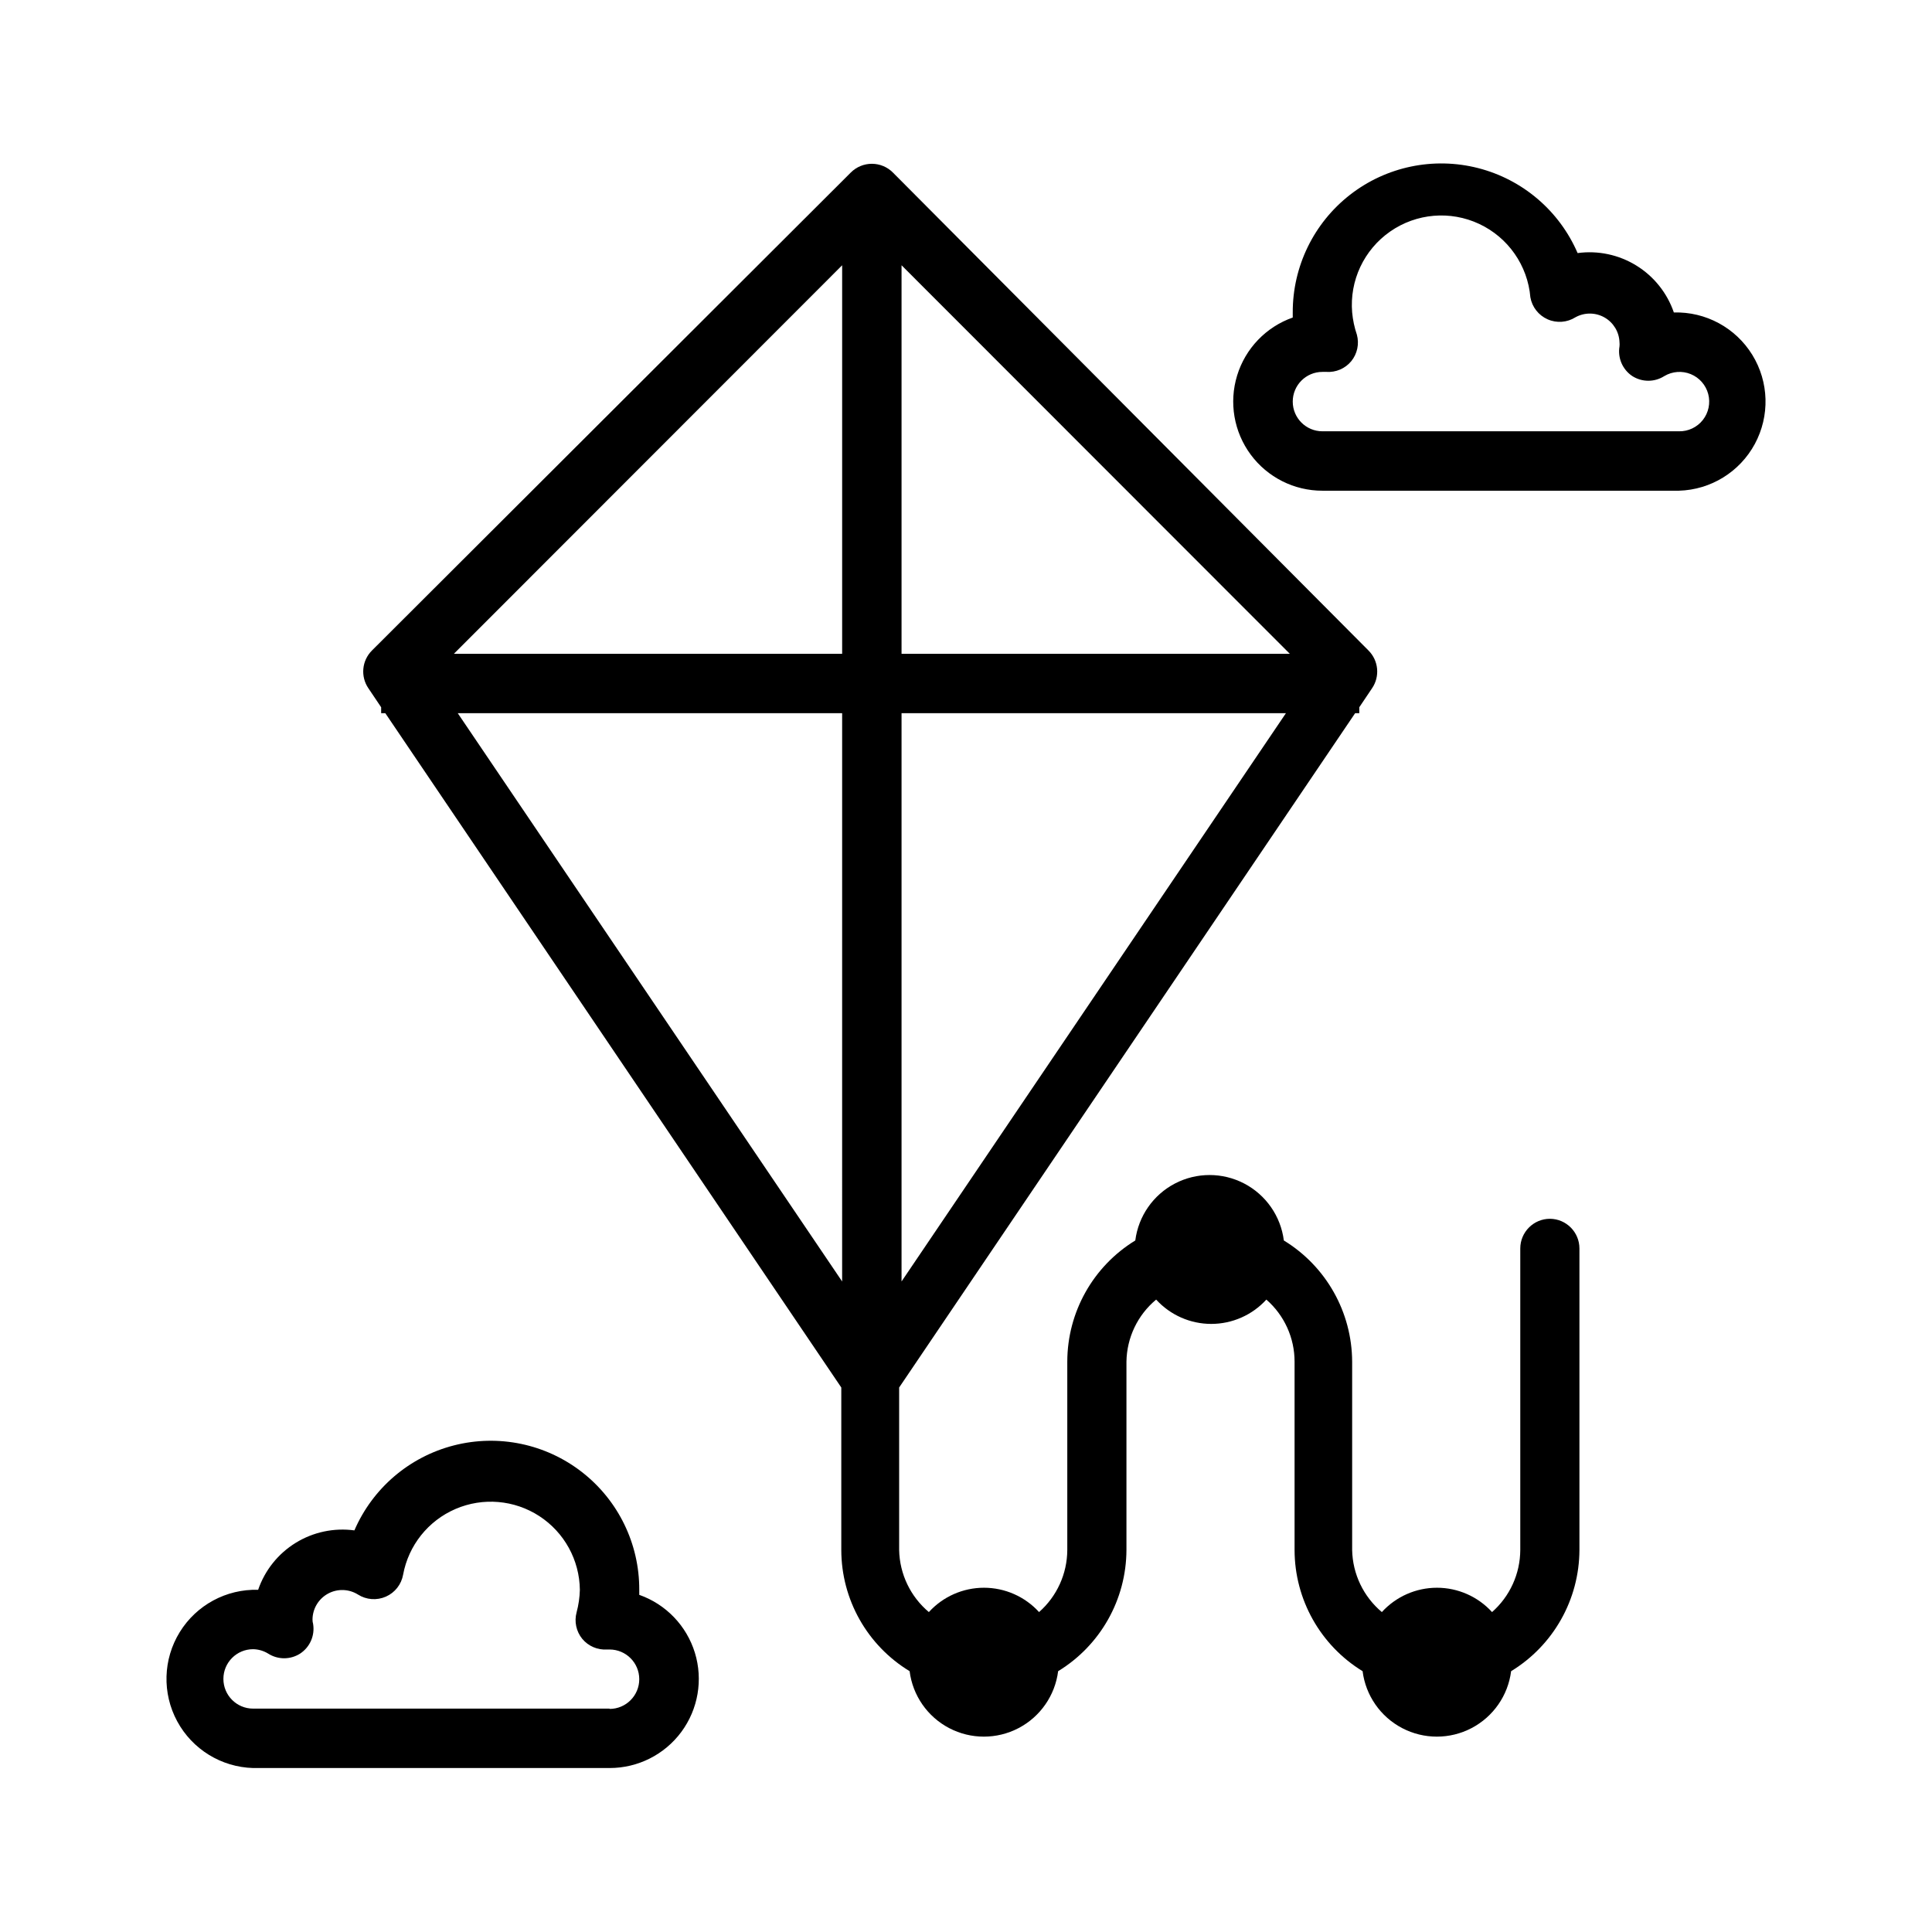 <?xml version="1.0" encoding="UTF-8"?>
<!-- Uploaded to: ICON Repo, www.svgrepo.com, Generator: ICON Repo Mixer Tools -->
<svg fill="#000000" width="800px" height="800px" version="1.1" viewBox="144 144 512 512" xmlns="http://www.w3.org/2000/svg">
 <g>
  <path d="m554.76 466.99c-4.348 0-7.871 3.527-7.871 7.875v79.898c-0.027 6.301-2.75 12.289-7.481 16.453-3.742-4.106-9.043-6.449-14.602-6.449s-10.859 2.344-14.602 6.449c-4.875-4.09-7.746-10.09-7.871-16.453v-49.906c-0.051-13.125-6.902-25.285-18.105-32.121-0.816-6.441-4.738-12.078-10.492-15.086-5.758-3.008-12.621-3.008-18.379 0-5.754 3.008-9.672 8.645-10.492 15.086-11.184 6.844-18.008 19.008-18.023 32.121v49.91-0.004c-0.027 6.301-2.75 12.289-7.481 16.453-3.742-4.106-9.043-6.449-14.602-6.449-5.559 0-10.859 2.344-14.602 6.449-4.879-4.09-7.75-10.09-7.875-16.453v-43.059l120.84-178.7h1.102v-1.574l3.387-5.039c2.129-3.125 1.73-7.324-0.945-9.996l-126.03-126.66c-1.477-1.492-3.488-2.328-5.59-2.328-2.098 0-4.109 0.836-5.59 2.328l-126.89 126.66c-2.676 2.672-3.074 6.871-0.945 9.996l3.387 5.039v1.574h1.102l120.84 178.7v43.059c0.016 13.133 6.879 25.305 18.105 32.117 0.816 6.445 4.734 12.082 10.492 15.09 5.754 3.008 12.617 3.008 18.375 0 5.758-3.008 9.676-8.645 10.492-15.09 11.203-6.832 18.059-18.992 18.105-32.117v-49.906c0.094-6.371 2.969-12.383 7.871-16.453 3.746 4.106 9.047 6.445 14.602 6.445 5.559 0 10.859-2.34 14.605-6.445 4.754 4.144 7.481 10.145 7.477 16.453v49.91-0.004c0.016 13.113 6.844 25.273 18.027 32.117 0.816 6.445 4.734 12.082 10.492 15.09 5.758 3.008 12.621 3.008 18.375 0 5.758-3.008 9.676-8.645 10.492-15.09 11.203-6.832 18.059-18.992 18.105-32.117v-79.898c0-4.32-3.477-7.832-7.793-7.875zm-171.84 16.609v-150.59h101.86zm-15.742-166.34h-102.89l102.89-102.96zm15.742-102.96 102.89 102.96h-102.89zm-15.742 118.71-0.004 150.59-101.86-150.59z"/>
  <path d="m587.59 226.81c-1.773-5.168-5.285-9.562-9.938-12.434-4.648-2.871-10.152-4.043-15.57-3.309-4.828-11.184-14.566-19.5-26.371-22.523-11.801-3.019-24.34-0.406-33.949 7.082-9.609 7.488-15.211 19.004-15.172 31.184v1.34c-7.07 2.488-12.543 8.188-14.738 15.352-2.199 7.168-0.863 14.953 3.598 20.98 4.461 6.023 11.516 9.574 19.012 9.562h94.465c8.438-0.238 16.105-4.961 20.117-12.387 4.012-7.43 3.758-16.43-0.668-23.617s-12.348-11.469-20.785-11.23zm1.336 31.488h-94.465c-4.348 0-7.871-3.523-7.871-7.871 0-4.348 3.523-7.871 7.871-7.871h1.023c2.535 0.176 4.996-0.879 6.613-2.836 1.594-1.957 2.152-4.566 1.496-7.004-0.652-1.91-1.074-3.894-1.258-5.906-0.719-8.438 3.121-16.613 10.07-21.453 6.945-4.84 15.949-5.606 23.613-2.008 7.668 3.598 12.832 11.012 13.547 19.449 0.457 2.578 2.168 4.762 4.566 5.824 2.402 1.062 5.18 0.855 7.398-0.551 2.394-1.312 5.297-1.293 7.672 0.055 2.371 1.348 3.879 3.828 3.981 6.559 0.039 0.363 0.039 0.734 0 1.102-0.523 3.062 0.801 6.144 3.383 7.871 2.594 1.66 5.914 1.66 8.504 0 2.125-1.258 4.715-1.449 7-0.512 2.285 0.938 3.996 2.891 4.625 5.277 0.629 2.387 0.102 4.934-1.426 6.875-1.523 1.938-3.875 3.051-6.344 3z"/>
  <path d="m313.41 566.65v-1.336c0.043-12.184-5.559-23.699-15.172-31.188-9.609-7.488-22.148-10.102-33.949-7.078-11.801 3.019-21.539 11.336-26.371 22.52-5.418-0.73-10.922 0.438-15.57 3.309-4.652 2.871-8.164 7.266-9.938 12.438-8.434-0.242-16.359 4.039-20.785 11.227-4.426 7.188-4.68 16.191-0.668 23.617s11.68 12.148 20.117 12.387h94.465c7.496 0.012 14.555-3.539 19.016-9.562 4.461-6.027 5.793-13.812 3.598-20.977-2.199-7.168-7.672-12.867-14.742-15.355zm-7.871 30.152h-94.465c-4.348 0-7.871-3.527-7.871-7.875 0-4.348 3.523-7.871 7.871-7.871 1.418 0.023 2.809 0.434 4.016 1.18 2.57 1.629 5.852 1.629 8.422 0 2.613-1.703 3.973-4.793 3.465-7.871-0.113-0.383-0.164-0.781-0.16-1.18 0.023-2.852 1.586-5.465 4.086-6.84 2.496-1.371 5.543-1.285 7.961 0.227 2.219 1.406 4.996 1.613 7.398 0.551 2.398-1.059 4.109-3.242 4.566-5.824 1.434-7.762 6.648-14.297 13.902-17.414 7.254-3.117 15.582-2.402 22.199 1.902 6.617 4.305 10.645 11.633 10.738 19.527-0.051 2.019-0.344 4.027-0.867 5.981-0.656 2.441-0.098 5.047 1.496 7.008 1.617 1.953 4.078 3.008 6.613 2.832h0.629c4.348 0 7.871 3.527 7.871 7.871 0 4.348-3.523 7.875-7.871 7.875z"/>
 </g>
</svg>